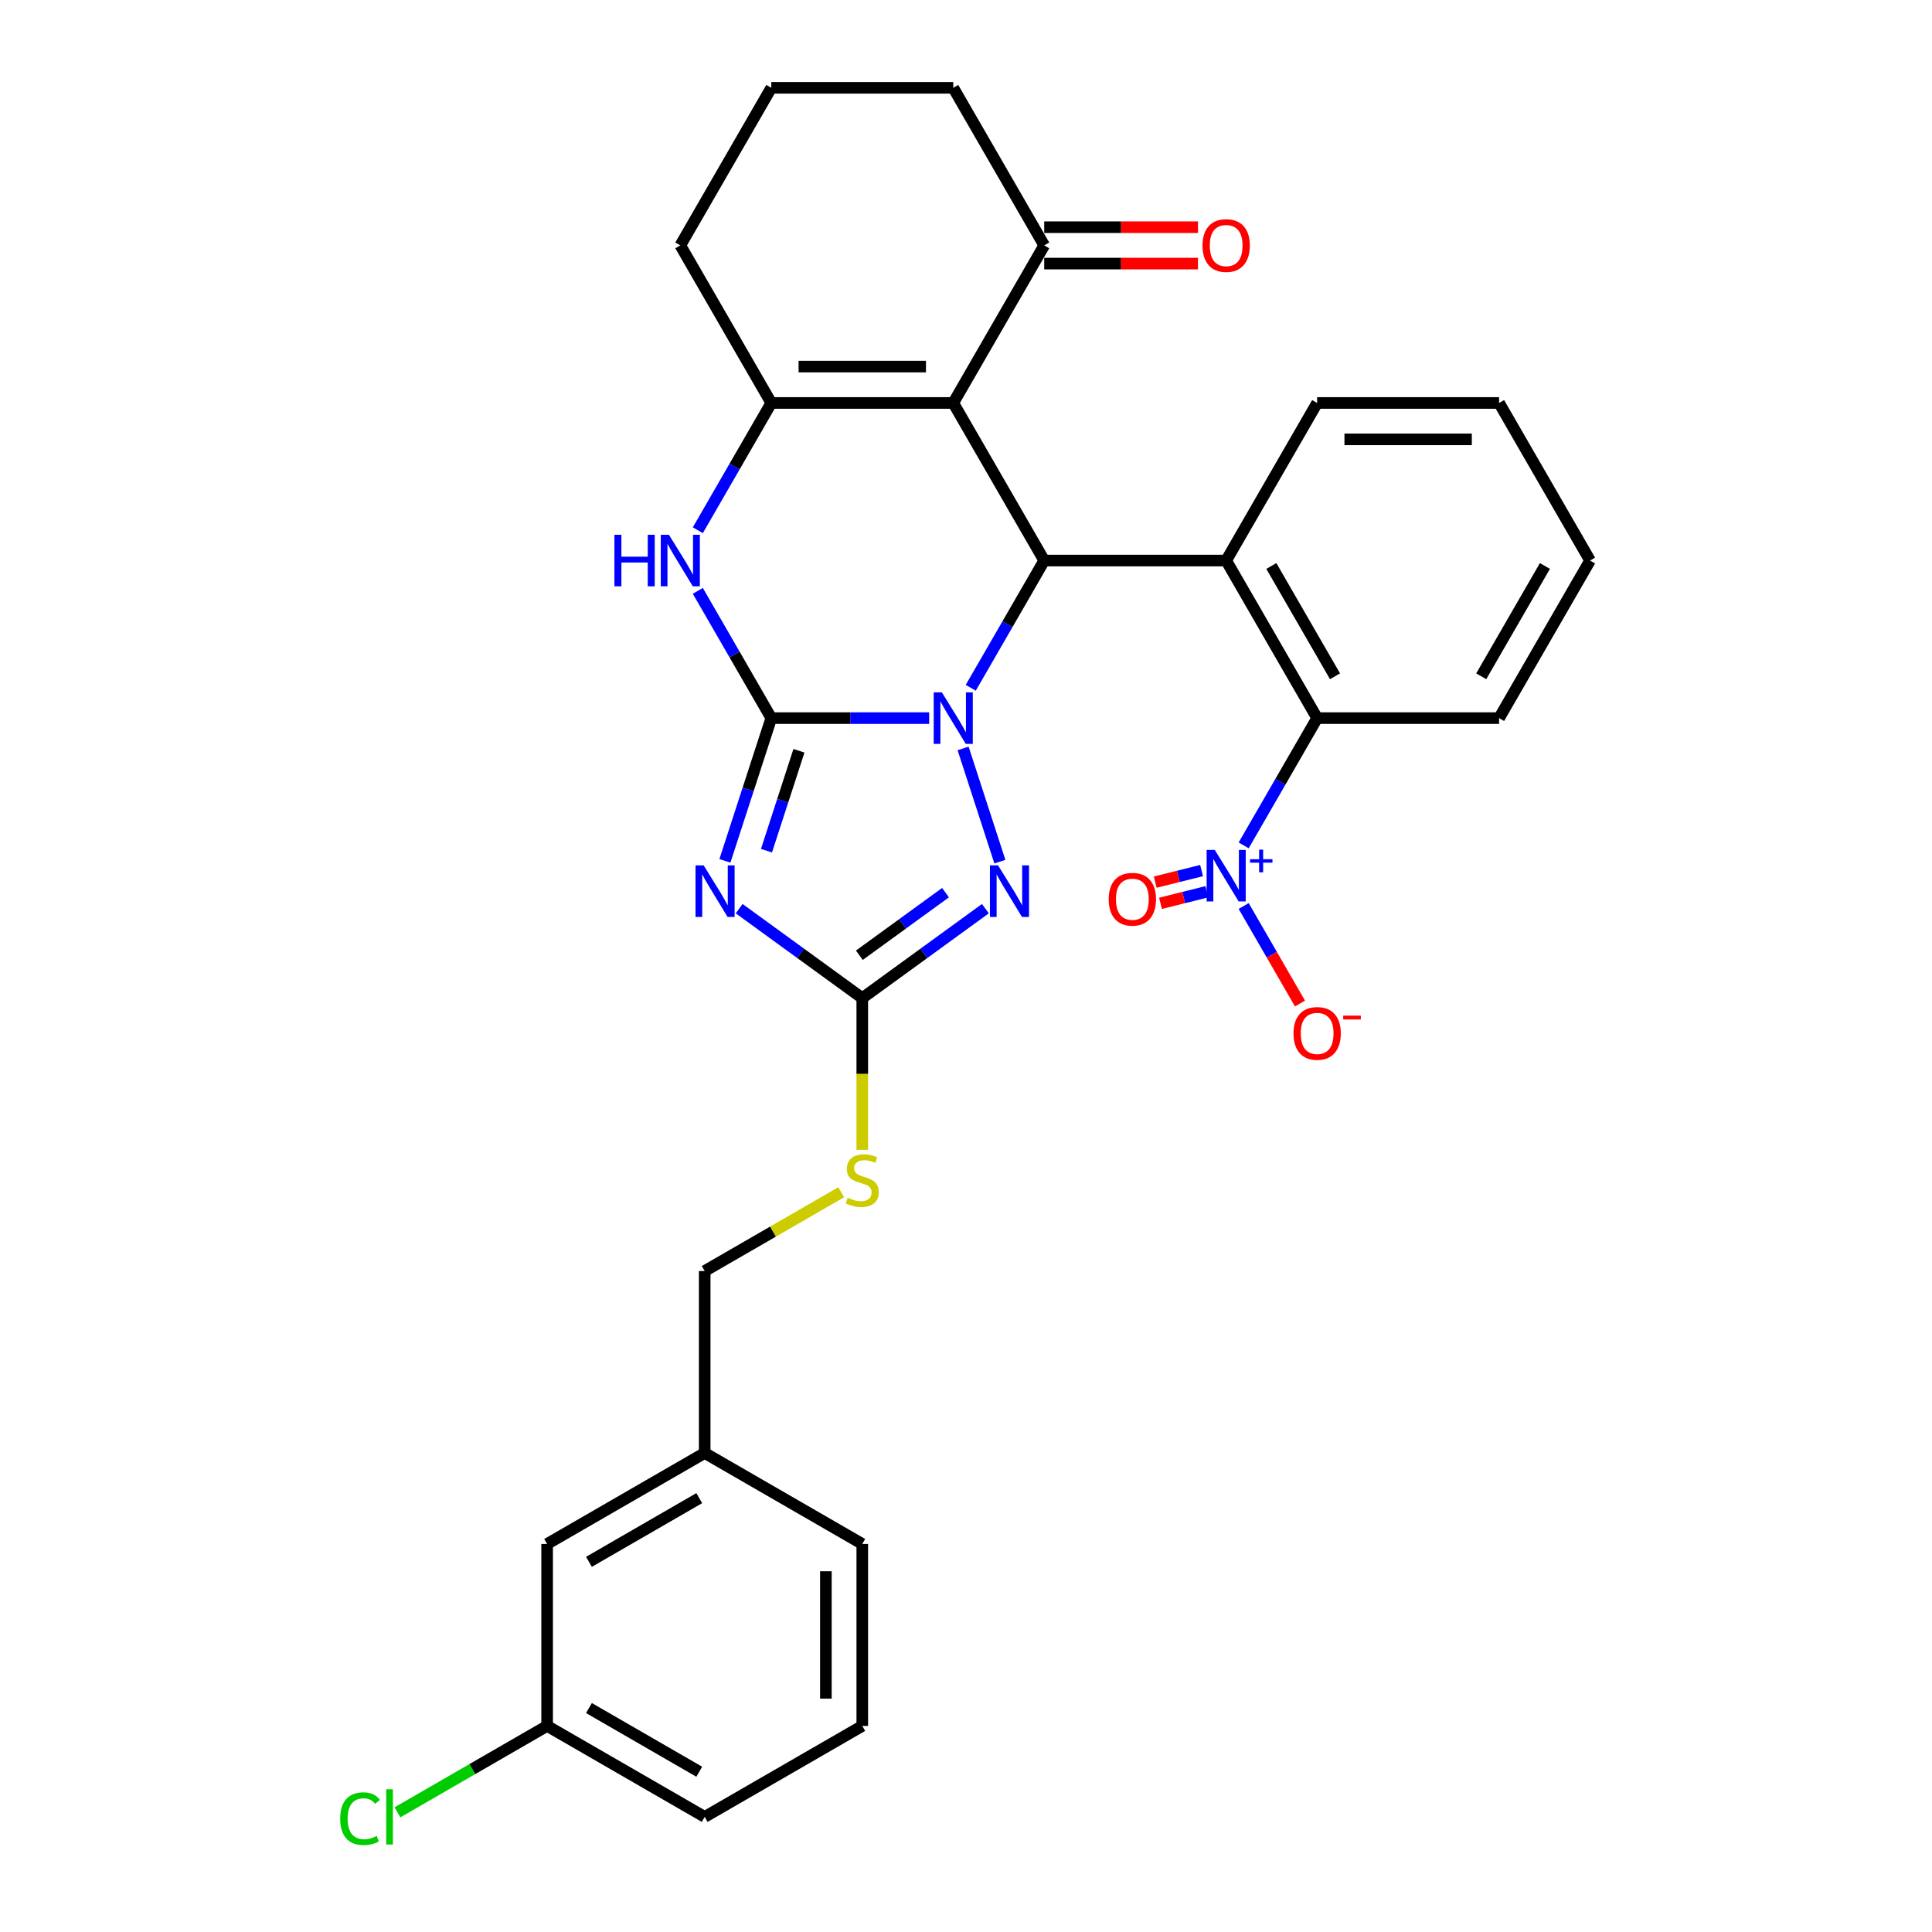 <?xml version='1.0' encoding='iso-8859-1'?>
<svg version='1.1' baseProfile='full'
              xmlns='http://www.w3.org/2000/svg'
                      xmlns:rdkit='http://www.rdkit.org/xml'
                      xmlns:xlink='http://www.w3.org/1999/xlink'
                  xml:space='preserve'
width='1000px' height='1000px' viewBox='0 0 1000 1000'>
<!-- END OF HEADER -->
<rect style='opacity:1.0;fill:#FFFFFF;stroke:none' width='1000' height='1000' x='0' y='0'> </rect>
<path class='bond-0' d='M 480.929,371.696 L 440.075,371.696' style='fill:none;fill-rule:evenodd;stroke:#0000FF;stroke-width:6px;stroke-linecap:butt;stroke-linejoin:miter;stroke-opacity:1' />
<path class='bond-0' d='M 440.075,371.696 L 399.22,371.696' style='fill:none;fill-rule:evenodd;stroke:#000000;stroke-width:6px;stroke-linecap:butt;stroke-linejoin:miter;stroke-opacity:1' />
<path class='bond-2' d='M 502.457,356.006 L 521.472,323.071' style='fill:none;fill-rule:evenodd;stroke:#0000FF;stroke-width:6px;stroke-linecap:butt;stroke-linejoin:miter;stroke-opacity:1' />
<path class='bond-2' d='M 521.472,323.071 L 540.487,290.136' style='fill:none;fill-rule:evenodd;stroke:#000000;stroke-width:6px;stroke-linecap:butt;stroke-linejoin:miter;stroke-opacity:1' />
<path class='bond-4' d='M 498.496,387.386 L 517.537,445.987' style='fill:none;fill-rule:evenodd;stroke:#0000FF;stroke-width:6px;stroke-linecap:butt;stroke-linejoin:miter;stroke-opacity:1' />
<path class='bond-1' d='M 399.22,371.696 L 387.218,408.635' style='fill:none;fill-rule:evenodd;stroke:#000000;stroke-width:6px;stroke-linecap:butt;stroke-linejoin:miter;stroke-opacity:1' />
<path class='bond-1' d='M 387.218,408.635 L 375.216,445.575' style='fill:none;fill-rule:evenodd;stroke:#0000FF;stroke-width:6px;stroke-linecap:butt;stroke-linejoin:miter;stroke-opacity:1' />
<path class='bond-1' d='M 413.533,388.599 L 405.132,414.456' style='fill:none;fill-rule:evenodd;stroke:#000000;stroke-width:6px;stroke-linecap:butt;stroke-linejoin:miter;stroke-opacity:1' />
<path class='bond-1' d='M 405.132,414.456 L 396.73,440.313' style='fill:none;fill-rule:evenodd;stroke:#0000FF;stroke-width:6px;stroke-linecap:butt;stroke-linejoin:miter;stroke-opacity:1' />
<path class='bond-6' d='M 399.22,371.696 L 380.205,338.761' style='fill:none;fill-rule:evenodd;stroke:#000000;stroke-width:6px;stroke-linecap:butt;stroke-linejoin:miter;stroke-opacity:1' />
<path class='bond-6' d='M 380.205,338.761 L 361.19,305.826' style='fill:none;fill-rule:evenodd;stroke:#0000FF;stroke-width:6px;stroke-linecap:butt;stroke-linejoin:miter;stroke-opacity:1' />
<path class='bond-31' d='M 382.587,470.324 L 414.448,493.473' style='fill:none;fill-rule:evenodd;stroke:#0000FF;stroke-width:6px;stroke-linecap:butt;stroke-linejoin:miter;stroke-opacity:1' />
<path class='bond-31' d='M 414.448,493.473 L 446.309,516.621' style='fill:none;fill-rule:evenodd;stroke:#000000;stroke-width:6px;stroke-linecap:butt;stroke-linejoin:miter;stroke-opacity:1' />
<path class='bond-3' d='M 540.487,290.136 L 493.398,208.575' style='fill:none;fill-rule:evenodd;stroke:#000000;stroke-width:6px;stroke-linecap:butt;stroke-linejoin:miter;stroke-opacity:1' />
<path class='bond-8' d='M 540.487,290.136 L 634.665,290.136' style='fill:none;fill-rule:evenodd;stroke:#000000;stroke-width:6px;stroke-linecap:butt;stroke-linejoin:miter;stroke-opacity:1' />
<path class='bond-5' d='M 493.398,208.575 L 399.22,208.575' style='fill:none;fill-rule:evenodd;stroke:#000000;stroke-width:6px;stroke-linecap:butt;stroke-linejoin:miter;stroke-opacity:1' />
<path class='bond-5' d='M 479.271,189.74 L 413.347,189.74' style='fill:none;fill-rule:evenodd;stroke:#000000;stroke-width:6px;stroke-linecap:butt;stroke-linejoin:miter;stroke-opacity:1' />
<path class='bond-11' d='M 493.398,208.575 L 540.487,127.015' style='fill:none;fill-rule:evenodd;stroke:#000000;stroke-width:6px;stroke-linecap:butt;stroke-linejoin:miter;stroke-opacity:1' />
<path class='bond-7' d='M 510.032,470.324 L 478.17,493.473' style='fill:none;fill-rule:evenodd;stroke:#0000FF;stroke-width:6px;stroke-linecap:butt;stroke-linejoin:miter;stroke-opacity:1' />
<path class='bond-7' d='M 478.17,493.473 L 446.309,516.621' style='fill:none;fill-rule:evenodd;stroke:#000000;stroke-width:6px;stroke-linecap:butt;stroke-linejoin:miter;stroke-opacity:1' />
<path class='bond-7' d='M 489.402,462.03 L 467.099,478.234' style='fill:none;fill-rule:evenodd;stroke:#0000FF;stroke-width:6px;stroke-linecap:butt;stroke-linejoin:miter;stroke-opacity:1' />
<path class='bond-7' d='M 467.099,478.234 L 444.796,494.438' style='fill:none;fill-rule:evenodd;stroke:#000000;stroke-width:6px;stroke-linecap:butt;stroke-linejoin:miter;stroke-opacity:1' />
<path class='bond-16' d='M 399.22,208.575 L 352.131,127.015' style='fill:none;fill-rule:evenodd;stroke:#000000;stroke-width:6px;stroke-linecap:butt;stroke-linejoin:miter;stroke-opacity:1' />
<path class='bond-32' d='M 399.22,208.575 L 380.205,241.511' style='fill:none;fill-rule:evenodd;stroke:#000000;stroke-width:6px;stroke-linecap:butt;stroke-linejoin:miter;stroke-opacity:1' />
<path class='bond-32' d='M 380.205,241.511 L 361.19,274.446' style='fill:none;fill-rule:evenodd;stroke:#0000FF;stroke-width:6px;stroke-linecap:butt;stroke-linejoin:miter;stroke-opacity:1' />
<path class='bond-13' d='M 446.309,516.621 L 446.309,555.884' style='fill:none;fill-rule:evenodd;stroke:#000000;stroke-width:6px;stroke-linecap:butt;stroke-linejoin:miter;stroke-opacity:1' />
<path class='bond-13' d='M 446.309,555.884 L 446.309,595.147' style='fill:none;fill-rule:evenodd;stroke:#CCCC00;stroke-width:6px;stroke-linecap:butt;stroke-linejoin:miter;stroke-opacity:1' />
<path class='bond-10' d='M 634.665,290.136 L 681.754,371.696' style='fill:none;fill-rule:evenodd;stroke:#000000;stroke-width:6px;stroke-linecap:butt;stroke-linejoin:miter;stroke-opacity:1' />
<path class='bond-10' d='M 658.04,292.952 L 691.003,350.044' style='fill:none;fill-rule:evenodd;stroke:#000000;stroke-width:6px;stroke-linecap:butt;stroke-linejoin:miter;stroke-opacity:1' />
<path class='bond-17' d='M 634.665,290.136 L 681.754,208.575' style='fill:none;fill-rule:evenodd;stroke:#000000;stroke-width:6px;stroke-linecap:butt;stroke-linejoin:miter;stroke-opacity:1' />
<path class='bond-9' d='M 643.724,437.567 L 662.739,404.631' style='fill:none;fill-rule:evenodd;stroke:#0000FF;stroke-width:6px;stroke-linecap:butt;stroke-linejoin:miter;stroke-opacity:1' />
<path class='bond-9' d='M 662.739,404.631 L 681.754,371.696' style='fill:none;fill-rule:evenodd;stroke:#000000;stroke-width:6px;stroke-linecap:butt;stroke-linejoin:miter;stroke-opacity:1' />
<path class='bond-12' d='M 643.724,468.947 L 658.297,494.188' style='fill:none;fill-rule:evenodd;stroke:#0000FF;stroke-width:6px;stroke-linecap:butt;stroke-linejoin:miter;stroke-opacity:1' />
<path class='bond-12' d='M 658.297,494.188 L 672.87,519.429' style='fill:none;fill-rule:evenodd;stroke:#FF0000;stroke-width:6px;stroke-linecap:butt;stroke-linejoin:miter;stroke-opacity:1' />
<path class='bond-14' d='M 621.932,450.608 L 609.934,453.6' style='fill:none;fill-rule:evenodd;stroke:#0000FF;stroke-width:6px;stroke-linecap:butt;stroke-linejoin:miter;stroke-opacity:1' />
<path class='bond-14' d='M 609.934,453.6 L 597.937,456.592' style='fill:none;fill-rule:evenodd;stroke:#FF0000;stroke-width:6px;stroke-linecap:butt;stroke-linejoin:miter;stroke-opacity:1' />
<path class='bond-14' d='M 624.666,461.574 L 612.669,464.566' style='fill:none;fill-rule:evenodd;stroke:#0000FF;stroke-width:6px;stroke-linecap:butt;stroke-linejoin:miter;stroke-opacity:1' />
<path class='bond-14' d='M 612.669,464.566 L 600.671,467.558' style='fill:none;fill-rule:evenodd;stroke:#FF0000;stroke-width:6px;stroke-linecap:butt;stroke-linejoin:miter;stroke-opacity:1' />
<path class='bond-23' d='M 681.754,371.696 L 775.932,371.696' style='fill:none;fill-rule:evenodd;stroke:#000000;stroke-width:6px;stroke-linecap:butt;stroke-linejoin:miter;stroke-opacity:1' />
<path class='bond-15' d='M 540.487,136.433 L 580.277,136.433' style='fill:none;fill-rule:evenodd;stroke:#000000;stroke-width:6px;stroke-linecap:butt;stroke-linejoin:miter;stroke-opacity:1' />
<path class='bond-15' d='M 580.277,136.433 L 620.067,136.433' style='fill:none;fill-rule:evenodd;stroke:#FF0000;stroke-width:6px;stroke-linecap:butt;stroke-linejoin:miter;stroke-opacity:1' />
<path class='bond-15' d='M 540.487,117.597 L 580.277,117.597' style='fill:none;fill-rule:evenodd;stroke:#000000;stroke-width:6px;stroke-linecap:butt;stroke-linejoin:miter;stroke-opacity:1' />
<path class='bond-15' d='M 580.277,117.597 L 620.067,117.597' style='fill:none;fill-rule:evenodd;stroke:#FF0000;stroke-width:6px;stroke-linecap:butt;stroke-linejoin:miter;stroke-opacity:1' />
<path class='bond-24' d='M 540.487,127.015 L 493.398,45.455' style='fill:none;fill-rule:evenodd;stroke:#000000;stroke-width:6px;stroke-linecap:butt;stroke-linejoin:miter;stroke-opacity:1' />
<path class='bond-18' d='M 435.403,617.095 L 400.076,637.492' style='fill:none;fill-rule:evenodd;stroke:#CCCC00;stroke-width:6px;stroke-linecap:butt;stroke-linejoin:miter;stroke-opacity:1' />
<path class='bond-18' d='M 400.076,637.492 L 364.749,657.888' style='fill:none;fill-rule:evenodd;stroke:#000000;stroke-width:6px;stroke-linecap:butt;stroke-linejoin:miter;stroke-opacity:1' />
<path class='bond-34' d='M 352.131,127.015 L 399.22,45.455' style='fill:none;fill-rule:evenodd;stroke:#000000;stroke-width:6px;stroke-linecap:butt;stroke-linejoin:miter;stroke-opacity:1' />
<path class='bond-29' d='M 681.754,208.575 L 775.932,208.575' style='fill:none;fill-rule:evenodd;stroke:#000000;stroke-width:6px;stroke-linecap:butt;stroke-linejoin:miter;stroke-opacity:1' />
<path class='bond-29' d='M 695.881,227.411 L 761.805,227.411' style='fill:none;fill-rule:evenodd;stroke:#000000;stroke-width:6px;stroke-linecap:butt;stroke-linejoin:miter;stroke-opacity:1' />
<path class='bond-21' d='M 364.749,657.888 L 364.749,752.066' style='fill:none;fill-rule:evenodd;stroke:#000000;stroke-width:6px;stroke-linecap:butt;stroke-linejoin:miter;stroke-opacity:1' />
<path class='bond-19' d='M 283.188,799.155 L 364.749,752.066' style='fill:none;fill-rule:evenodd;stroke:#000000;stroke-width:6px;stroke-linecap:butt;stroke-linejoin:miter;stroke-opacity:1' />
<path class='bond-19' d='M 304.84,808.403 L 361.933,775.441' style='fill:none;fill-rule:evenodd;stroke:#000000;stroke-width:6px;stroke-linecap:butt;stroke-linejoin:miter;stroke-opacity:1' />
<path class='bond-20' d='M 283.188,799.155 L 283.188,893.333' style='fill:none;fill-rule:evenodd;stroke:#000000;stroke-width:6px;stroke-linecap:butt;stroke-linejoin:miter;stroke-opacity:1' />
<path class='bond-22' d='M 283.188,893.333 L 244.452,915.697' style='fill:none;fill-rule:evenodd;stroke:#000000;stroke-width:6px;stroke-linecap:butt;stroke-linejoin:miter;stroke-opacity:1' />
<path class='bond-22' d='M 244.452,915.697 L 205.715,938.062' style='fill:none;fill-rule:evenodd;stroke:#00CC00;stroke-width:6px;stroke-linecap:butt;stroke-linejoin:miter;stroke-opacity:1' />
<path class='bond-35' d='M 283.188,893.333 L 364.749,940.422' style='fill:none;fill-rule:evenodd;stroke:#000000;stroke-width:6px;stroke-linecap:butt;stroke-linejoin:miter;stroke-opacity:1' />
<path class='bond-35' d='M 304.84,884.084 L 361.933,917.046' style='fill:none;fill-rule:evenodd;stroke:#000000;stroke-width:6px;stroke-linecap:butt;stroke-linejoin:miter;stroke-opacity:1' />
<path class='bond-28' d='M 364.749,752.066 L 446.309,799.155' style='fill:none;fill-rule:evenodd;stroke:#000000;stroke-width:6px;stroke-linecap:butt;stroke-linejoin:miter;stroke-opacity:1' />
<path class='bond-33' d='M 775.932,371.696 L 823.021,290.136' style='fill:none;fill-rule:evenodd;stroke:#000000;stroke-width:6px;stroke-linecap:butt;stroke-linejoin:miter;stroke-opacity:1' />
<path class='bond-33' d='M 766.683,350.044 L 799.645,292.952' style='fill:none;fill-rule:evenodd;stroke:#000000;stroke-width:6px;stroke-linecap:butt;stroke-linejoin:miter;stroke-opacity:1' />
<path class='bond-25' d='M 493.398,45.455 L 399.22,45.455' style='fill:none;fill-rule:evenodd;stroke:#000000;stroke-width:6px;stroke-linecap:butt;stroke-linejoin:miter;stroke-opacity:1' />
<path class='bond-26' d='M 446.309,893.333 L 446.309,799.155' style='fill:none;fill-rule:evenodd;stroke:#000000;stroke-width:6px;stroke-linecap:butt;stroke-linejoin:miter;stroke-opacity:1' />
<path class='bond-26' d='M 427.474,879.206 L 427.474,813.281' style='fill:none;fill-rule:evenodd;stroke:#000000;stroke-width:6px;stroke-linecap:butt;stroke-linejoin:miter;stroke-opacity:1' />
<path class='bond-27' d='M 446.309,893.333 L 364.749,940.422' style='fill:none;fill-rule:evenodd;stroke:#000000;stroke-width:6px;stroke-linecap:butt;stroke-linejoin:miter;stroke-opacity:1' />
<path class='bond-30' d='M 775.932,208.575 L 823.021,290.136' style='fill:none;fill-rule:evenodd;stroke:#000000;stroke-width:6px;stroke-linecap:butt;stroke-linejoin:miter;stroke-opacity:1' />
<path  class='atom-0' d='M 487.503 358.361
L 496.242 372.487
Q 497.109 373.881, 498.503 376.405
Q 499.896 378.929, 499.972 379.08
L 499.972 358.361
L 503.513 358.361
L 503.513 385.032
L 499.859 385.032
L 490.479 369.587
Q 489.386 367.778, 488.218 365.707
Q 487.088 363.635, 486.749 362.994
L 486.749 385.032
L 483.283 385.032
L 483.283 358.361
L 487.503 358.361
' fill='#0000FF'/>
<path  class='atom-2' d='M 364.222 447.929
L 372.962 462.056
Q 373.828 463.45, 375.222 465.974
Q 376.616 468.498, 376.691 468.648
L 376.691 447.929
L 380.232 447.929
L 380.232 474.6
L 376.578 474.6
L 367.198 459.155
Q 366.106 457.347, 364.938 455.275
Q 363.808 453.203, 363.469 452.563
L 363.469 474.6
L 360.003 474.6
L 360.003 447.929
L 364.222 447.929
' fill='#0000FF'/>
<path  class='atom-5' d='M 516.605 447.929
L 525.345 462.056
Q 526.211 463.45, 527.605 465.974
Q 528.999 468.498, 529.074 468.648
L 529.074 447.929
L 532.615 447.929
L 532.615 474.6
L 528.961 474.6
L 519.581 459.155
Q 518.489 457.347, 517.321 455.275
Q 516.191 453.203, 515.852 452.563
L 515.852 474.6
L 512.386 474.6
L 512.386 447.929
L 516.605 447.929
' fill='#0000FF'/>
<path  class='atom-7' d='M 318.02 276.8
L 321.637 276.8
L 321.637 288.139
L 335.274 288.139
L 335.274 276.8
L 338.89 276.8
L 338.89 303.471
L 335.274 303.471
L 335.274 291.153
L 321.637 291.153
L 321.637 303.471
L 318.02 303.471
L 318.02 276.8
' fill='#0000FF'/>
<path  class='atom-7' d='M 346.236 276.8
L 354.976 290.927
Q 355.842 292.321, 357.236 294.845
Q 358.63 297.369, 358.705 297.519
L 358.705 276.8
L 362.246 276.8
L 362.246 303.471
L 358.592 303.471
L 349.212 288.026
Q 348.119 286.218, 346.952 284.146
Q 345.821 282.074, 345.482 281.434
L 345.482 303.471
L 342.017 303.471
L 342.017 276.8
L 346.236 276.8
' fill='#0000FF'/>
<path  class='atom-10' d='M 628.769 439.921
L 637.509 454.048
Q 638.376 455.442, 639.769 457.966
Q 641.163 460.49, 641.239 460.64
L 641.239 439.921
L 644.78 439.921
L 644.78 466.592
L 641.126 466.592
L 631.745 451.147
Q 630.653 449.339, 629.485 447.267
Q 628.355 445.195, 628.016 444.555
L 628.016 466.592
L 624.55 466.592
L 624.55 439.921
L 628.769 439.921
' fill='#0000FF'/>
<path  class='atom-10' d='M 647.017 444.729
L 651.716 444.729
L 651.716 439.781
L 653.805 439.781
L 653.805 444.729
L 658.628 444.729
L 658.628 446.519
L 653.805 446.519
L 653.805 451.491
L 651.716 451.491
L 651.716 446.519
L 647.017 446.519
L 647.017 444.729
' fill='#0000FF'/>
<path  class='atom-13' d='M 669.511 534.892
Q 669.511 528.488, 672.675 524.91
Q 675.84 521.331, 681.754 521.331
Q 687.668 521.331, 690.833 524.91
Q 693.997 528.488, 693.997 534.892
Q 693.997 541.372, 690.795 545.064
Q 687.593 548.718, 681.754 548.718
Q 675.877 548.718, 672.675 545.064
Q 669.511 541.41, 669.511 534.892
M 681.754 545.704
Q 685.822 545.704, 688.007 542.992
Q 690.23 540.242, 690.23 534.892
Q 690.23 529.656, 688.007 527.019
Q 685.822 524.345, 681.754 524.345
Q 677.685 524.345, 675.463 526.982
Q 673.278 529.619, 673.278 534.892
Q 673.278 540.279, 675.463 542.992
Q 677.685 545.704, 681.754 545.704
' fill='#FF0000'/>
<path  class='atom-13' d='M 695.24 525.684
L 704.365 525.684
L 704.365 527.673
L 695.24 527.673
L 695.24 525.684
' fill='#FF0000'/>
<path  class='atom-14' d='M 438.775 619.953
Q 439.076 620.066, 440.32 620.593
Q 441.563 621.121, 442.919 621.46
Q 444.313 621.761, 445.669 621.761
Q 448.193 621.761, 449.662 620.556
Q 451.131 619.313, 451.131 617.165
Q 451.131 615.696, 450.378 614.792
Q 449.662 613.888, 448.532 613.398
Q 447.402 612.909, 445.518 612.344
Q 443.145 611.628, 441.713 610.95
Q 440.32 610.272, 439.302 608.84
Q 438.323 607.409, 438.323 604.998
Q 438.323 601.645, 440.583 599.573
Q 442.881 597.501, 447.402 597.501
Q 450.491 597.501, 453.994 598.97
L 453.128 601.871
Q 449.926 600.552, 447.515 600.552
Q 444.915 600.552, 443.484 601.645
Q 442.052 602.7, 442.09 604.546
Q 442.09 605.977, 442.806 606.844
Q 443.559 607.71, 444.614 608.2
Q 445.707 608.689, 447.515 609.254
Q 449.926 610.008, 451.357 610.761
Q 452.789 611.515, 453.806 613.059
Q 454.861 614.566, 454.861 617.165
Q 454.861 620.857, 452.374 622.854
Q 449.926 624.813, 445.82 624.813
Q 443.446 624.813, 441.638 624.285
Q 439.867 623.796, 437.758 622.929
L 438.775 619.953
' fill='#CCCC00'/>
<path  class='atom-15' d='M 573.859 465.443
Q 573.859 459.039, 577.024 455.46
Q 580.188 451.881, 586.102 451.881
Q 592.017 451.881, 595.181 455.46
Q 598.345 459.039, 598.345 465.443
Q 598.345 471.922, 595.143 475.614
Q 591.941 479.268, 586.102 479.268
Q 580.226 479.268, 577.024 475.614
Q 573.859 471.96, 573.859 465.443
M 586.102 476.254
Q 590.171 476.254, 592.356 473.542
Q 594.578 470.792, 594.578 465.443
Q 594.578 460.207, 592.356 457.57
Q 590.171 454.895, 586.102 454.895
Q 582.034 454.895, 579.811 457.532
Q 577.626 460.169, 577.626 465.443
Q 577.626 470.83, 579.811 473.542
Q 582.034 476.254, 586.102 476.254
' fill='#FF0000'/>
<path  class='atom-16' d='M 622.422 127.09
Q 622.422 120.686, 625.586 117.107
Q 628.751 113.529, 634.665 113.529
Q 640.579 113.529, 643.744 117.107
Q 646.908 120.686, 646.908 127.09
Q 646.908 133.57, 643.706 137.262
Q 640.504 140.916, 634.665 140.916
Q 628.788 140.916, 625.586 137.262
Q 622.422 133.607, 622.422 127.09
M 634.665 137.902
Q 638.733 137.902, 640.918 135.19
Q 643.141 132.44, 643.141 127.09
Q 643.141 121.854, 640.918 119.217
Q 638.733 116.542, 634.665 116.542
Q 630.597 116.542, 628.374 119.179
Q 626.189 121.816, 626.189 127.09
Q 626.189 132.477, 628.374 135.19
Q 630.597 137.902, 634.665 137.902
' fill='#FF0000'/>
<path  class='atom-23' d='M 176.087 941.344
Q 176.087 934.714, 179.176 931.249
Q 182.303 927.745, 188.217 927.745
Q 193.717 927.745, 196.655 931.625
L 194.169 933.66
Q 192.022 930.834, 188.217 930.834
Q 184.186 930.834, 182.039 933.547
Q 179.929 936.221, 179.929 941.344
Q 179.929 946.618, 182.114 949.331
Q 184.337 952.043, 188.631 952.043
Q 191.57 952.043, 194.998 950.273
L 196.053 953.098
Q 194.659 954.002, 192.549 954.529
Q 190.44 955.057, 188.104 955.057
Q 182.303 955.057, 179.176 951.516
Q 176.087 947.975, 176.087 941.344
' fill='#00CC00'/>
<path  class='atom-23' d='M 199.895 926.125
L 203.361 926.125
L 203.361 954.718
L 199.895 954.718
L 199.895 926.125
' fill='#00CC00'/>
</svg>
